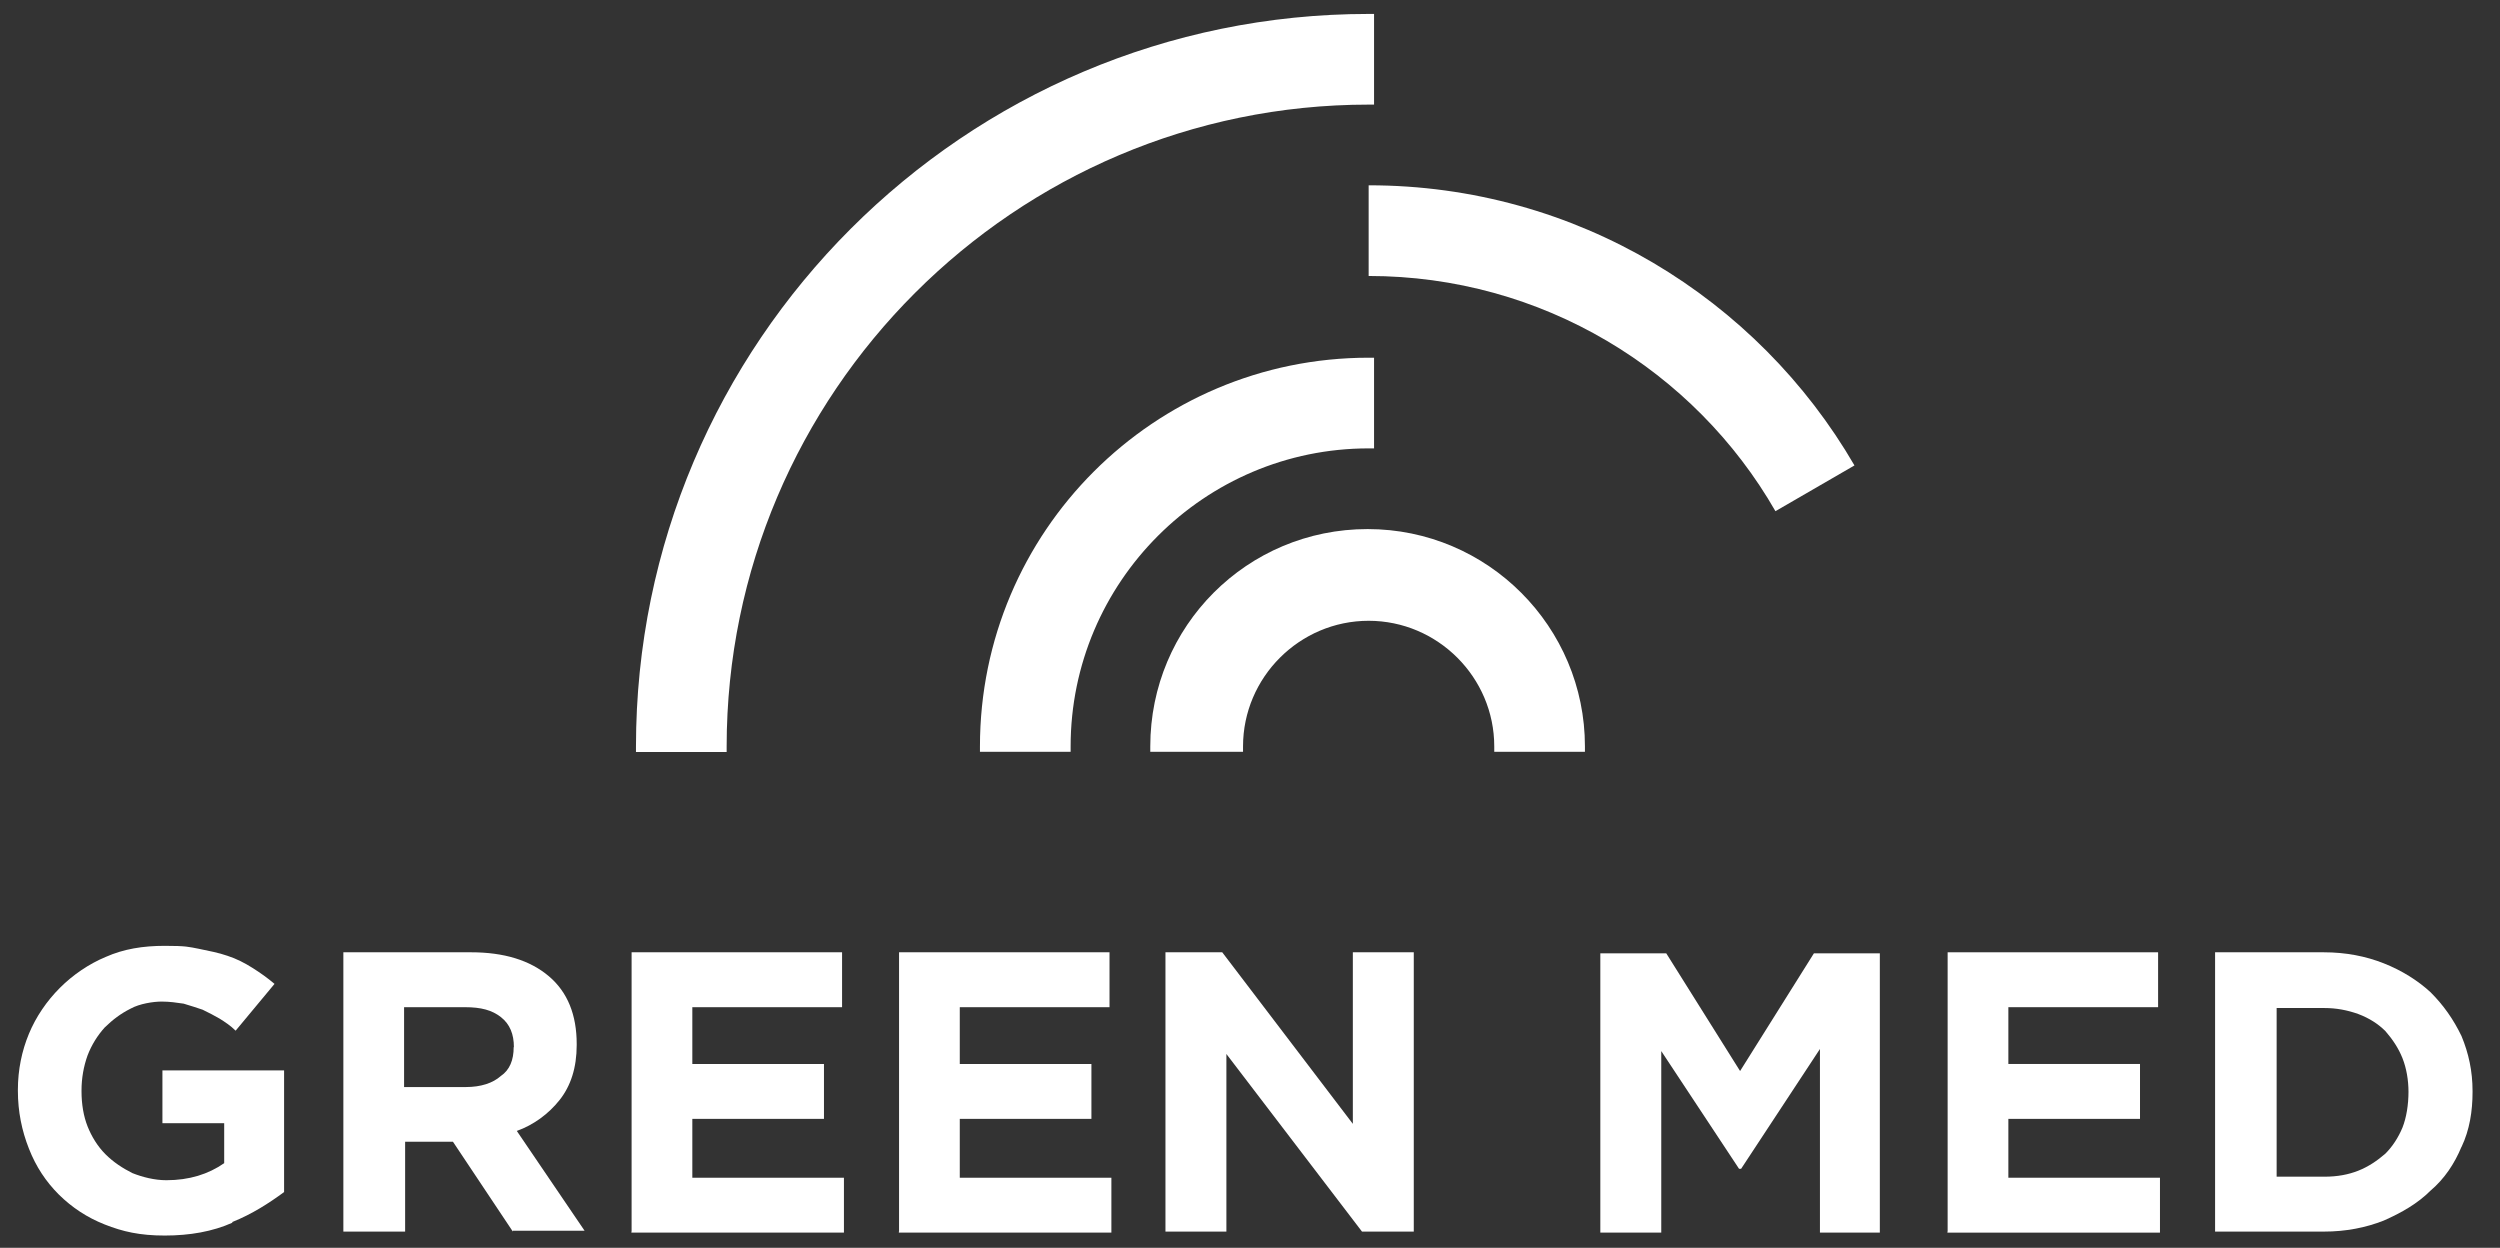 <svg xmlns="http://www.w3.org/2000/svg" viewBox="0 0 1202.1 600"><rect x="0" y="0" width="1202.1" height="600" fill="#333333" stroke="none"/><defs><style>      .cls-1 {        fill: #fff;      }    </style></defs><g><g id="Livello_1"><g><path class="cls-1" d="M660.7,172h-2.6c-103.2,0-186.9,83.7-186.9,186.9v2.6h43.6v-2.6c0-79,64.3-143.3,143.3-143.3h2.6v-43.6Z"></path><path class="cls-1" d="M597.7,361.5v-2.6c0-33.2,27.2-60.4,60.4-60.4s60.4,27.2,60.4,60.4v2.6h43.6v-2.6c0-57.4-46.6-104.5-104.5-104.5s-104.5,46.6-104.5,104.5v2.6h44.6Z"></path><path class="cls-1" d="M658.1,89.1h0v43.6h0c83.3,0,156.7,45.3,195.6,113.1l38-22c-46.6-80.3-133.8-134.7-233.5-134.7"></path><path class="cls-1" d="M660.7,6.7h-2.6c-194.3,0-352.3,158-352.3,352.3v2.6h43.6v-2.6c0-170.1,138.6-308.7,308.7-308.7h2.6V6.7h0Z"></path></g><g><path class="cls-1" d="M111.8,587.9c-9.6,4.3-20.6,6.2-32.6,6.2s-20.2-1.9-28.8-5.3c-8.6-3.4-15.8-8.2-22.1-14.4-6.2-6.2-11-13.4-14.4-22.1-3.4-8.6-5.3-17.8-5.3-27.8v-.5c0-9.6,1.9-18.7,5.3-26.9,3.4-8.2,8.6-15.8,14.9-22.1,6.2-6.2,13.9-11.5,22.1-14.9,8.6-3.8,17.8-5.3,28.3-5.3s11.5.5,16.3,1.4c4.8,1,9.6,1.9,13.9,3.4,4.3,1.4,8.2,3.4,12,5.8s7.2,4.8,10.6,7.7l-18.7,22.5c-2.4-2.4-5.3-4.3-7.7-5.8-2.4-1.4-5.3-2.9-8.2-4.3-2.9-1-5.8-1.9-9.1-2.9-3.4-.5-6.7-1-10.6-1s-10.6,1-14.9,3.4c-4.8,2.4-8.6,5.3-12.5,9.1-3.4,3.8-6.2,8.2-8.2,13.4-1.9,5.3-2.9,11-2.9,16.8v.5c0,6.2,1,12,2.9,16.8s4.8,9.6,8.6,13.4,8.2,6.7,13,9.1c4.8,1.9,10.6,3.4,16.3,3.4,11,0,20.2-2.9,27.8-8.2v-19.2h-29.7v-25.4h58.5v58.5c-7.2,5.3-15.4,10.6-24.9,14.4v.3h0Z"></path><path class="cls-1" d="M246.6,592.2l-28.8-43.2h-23v43.2h-29.7v-134.3h61.4c15.8,0,28.3,3.8,37.4,11.5,9.1,7.7,13.4,18.7,13.4,32.6v.5c0,11-2.9,19.7-8.2,26.4-5.3,6.7-12.5,12-20.6,14.9l32.6,48h-34.5v.5h0ZM247.1,503.5c0-6.2-1.9-11-6.2-14.4s-9.6-4.8-17.3-4.8h-29.3v38.4h29.7c7.2,0,13-1.9,16.8-5.3,4.3-2.9,6.2-7.7,6.2-13.9h.1Z"></path><path class="cls-1" d="M303.7,592.2v-134.3h101.2v26.4h-72v27.3h63.3v26.4h-63.3v28.3h72.9v26.4h-102.2v-.5h0Z"></path><path class="cls-1" d="M432.3,592.2v-134.3h101.2v26.4h-72v27.3h63.3v26.4h-63.3v28.3h72.9v26.4h-102.2v-.5h0Z"></path><path class="cls-1" d="M654.9,592.2l-65.2-85.4v85.4h-29.3v-134.3h27.3l62.8,82.5v-82.5h29.3v134.3h-24.9,0Z"></path><path class="cls-1" d="M875.1,592.2v-87.8l-37.9,57.6h-1l-37.4-56.6v87.3h-29.3v-134.3h31.7l35.5,56.6,35.5-56.6h31.7v134.3h-28.8v-.5Z"></path><path class="cls-1" d="M936.5,592.2v-134.3h101.2v26.4h-72v27.3h63.3v26.4h-63.3v28.3h72.9v26.4h-102.2v-.5h.1Z"></path><path class="cls-1" d="M1183.6,551.4c-3.4,8.2-8.2,15.4-14.9,21.1-6.2,6.2-13.9,10.6-22.5,14.4-8.6,3.4-18.2,5.3-28.8,5.3h-52.3v-134.3h52.3c10.6,0,20.2,1.9,28.8,5.3,8.6,3.4,16.3,8.2,22.5,13.9,6.2,6.2,11,13,14.9,21.1,3.4,8.2,5.3,16.8,5.3,26.4v.5c0,9.1-1.4,18.2-5.3,26.4h0ZM1158.1,525.1c0-5.8-1-11.5-2.9-16.3s-4.8-9.1-8.2-13c-3.4-3.4-7.7-6.2-13-8.2-5.3-1.9-10.6-2.9-16.3-2.9h-23v81.1h23c6.2,0,11.5-1,16.3-2.9s9.1-4.8,13-8.2c3.4-3.4,6.2-7.7,8.2-12.5,1.9-4.8,2.9-11,2.9-17.3h0v.2Z"></path></g></g></g></svg>